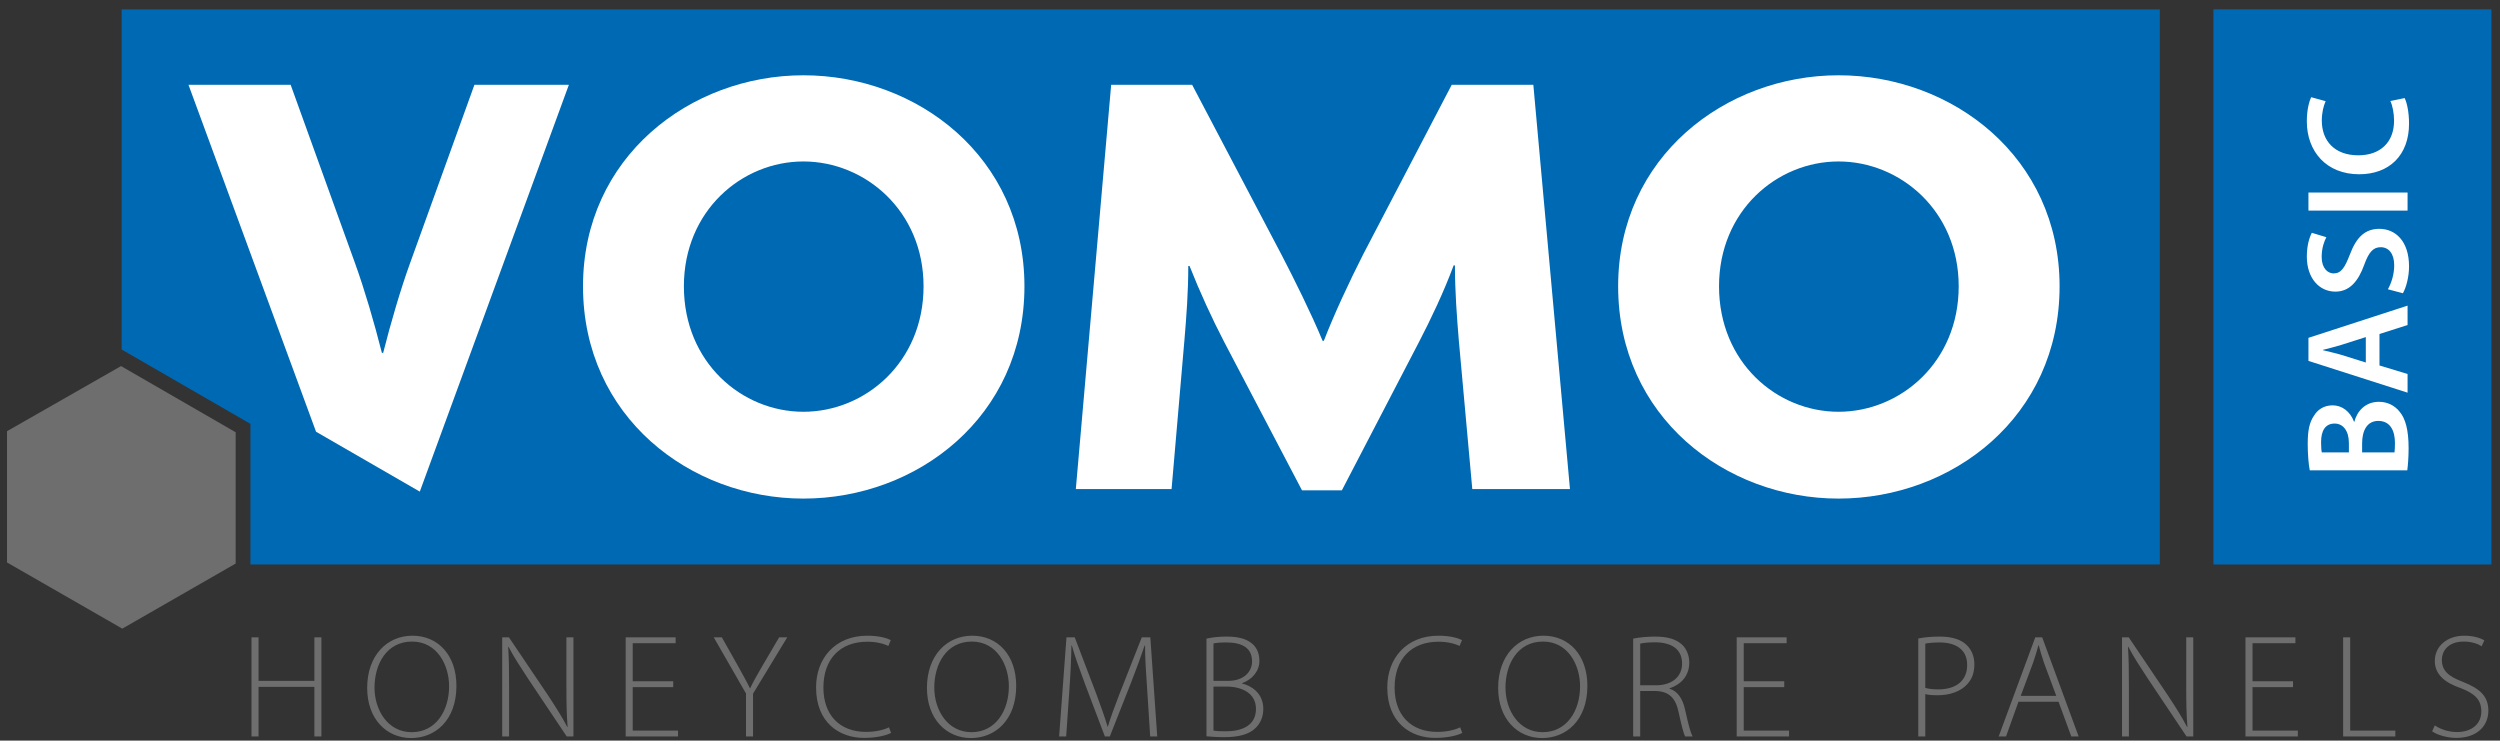 <?xml version="1.0" encoding="UTF-8"?>
<svg xmlns="http://www.w3.org/2000/svg" xmlns:xlink="http://www.w3.org/1999/xlink" id="Ebene_1" data-name="Ebene 1" viewBox="0 0 800 237">
  <rect x="0" y="0" width="800" height="237" fill="#333333" stroke="none"/>
  <defs>
    <style>
      .cls-1 {
        fill: none;
      }

      .cls-1, .cls-2, .cls-3, .cls-4 {
        stroke-width: 0px;
      }

      .cls-5 {
        clip-path: url(#clippath-1);
      }

      .cls-2 {
        fill: #6e6e6e;
      }

      .cls-3 {
        fill: #0069b4;
      }

      .cls-6 {
        clip-path: url(#clippath);
      }

      .cls-4 {
        fill: #fff;
      }
    </style>
    <clipPath id="clippath">
      <rect class="cls-1" x="2.25" y="3.001" width="794.999" height="233.177"></rect>
    </clipPath>
    <clipPath id="clippath-1">
      <rect class="cls-1" x="2.25" y="3.001" width="794.999" height="233.177"></rect>
    </clipPath>
  </defs>
  <polygon class="cls-2" points="2.25 137.978 2.251 179.988 39.131 201.167 75.413 180.334 75.413 138.324 38.732 117.146 2.25 137.978"></polygon>
  <polygon class="cls-3" points="38.931 3 38.931 111.844 80.132 135.631 80.132 180.638 691.142 180.638 691.142 3 38.931 3"></polygon>
  <g class="cls-6">
    <path class="cls-4" d="M182.041,27.131h-30.225l-20.562,56.982c-3.085,8.517-6.169,19.061-8.636,28.795h-.412c-2.468-9.734-5.552-20.278-8.636-28.795l-20.562-56.982h-32.693l40.823,111.026,33.199,19.159L182.041,27.131Z"></path>
    <path class="cls-4" d="M295.538,91.616c0,24.334-18.711,40.151-38.449,40.151-19.74,0-38.245-15.818-38.245-40.151,0-24.13,18.505-39.947,38.245-39.947,19.738,0,38.449,15.817,38.449,39.947M327.821,91.616c0-41.367-34.337-67.526-70.732-67.526-36.188,0-70.526,26.158-70.526,67.526,0,41.774,34.338,67.931,70.526,67.931,36.394,0,70.732-26.157,70.732-67.931"></path>
    <path class="cls-4" d="M502.389,156.506l-11.721-129.375h-26.112l-28.377,54.345c-4.523,8.923-9.252,19.063-12.542,27.579h-.411c-3.496-8.516-9.254-20.075-13.161-27.579l-28.581-54.345h-25.907l-11.309,129.375h30.637l4.113-47.653c.616-7.301,1.234-15.209,1.234-23.726h.411c3.289,8.314,7.197,16.831,11.101,24.334l24.882,47.452h12.747l24.674-47.452c3.907-7.503,8.02-16.222,11.104-24.536h.411c0,8.314.618,16.424,1.234,23.928l4.319,47.653h31.253Z"></path>
    <path class="cls-4" d="M626.784,91.616c0,24.334-18.71,40.151-38.45,40.151s-38.244-15.818-38.244-40.151c0-24.13,18.504-39.947,38.244-39.947s38.45,15.817,38.45,39.947M659.068,91.616c0-41.367-34.34-67.526-70.734-67.526-36.188,0-70.526,26.158-70.526,67.526,0,41.774,34.338,67.931,70.526,67.931,36.394,0,70.734-26.157,70.734-67.931"></path>
  </g>
  <rect class="cls-3" x="708.298" y="3" width="88.952" height="177.636"></rect>
  <g class="cls-5">
    <path class="cls-4" d="M764.92,32.329c.707,1.506,1.178,3.955,1.178,6.308,0,6.966-4.473,11.061-11.442,11.061-7.627,0-11.676-4.66-11.676-11.108,0-2.636.565-4.708,1.224-6.214l-4.609-1.271c-.611,1.177-1.41,3.907-1.41,7.72,0,9.696,6.302,16.939,16.754,16.939,9.652,0,15.955-6.113,15.955-16.186,0-3.813-.706-6.826-1.411-8.191l-4.562.941ZM738.703,67.393h31.719v-5.784h-31.719v5.784ZM768.919,93.837c1.033-1.74,1.975-5.22,1.975-8.563,0-8.192-4.42-12.048-9.504-12.048-4.567,0-7.345,2.681-9.417,8.185-1.647,4.239-2.777,6.077-5.226,6.077-1.837,0-3.813-1.601-3.813-5.276,0-2.967.894-5.177,1.506-6.306l-4.656-1.411c-.846,1.645-1.598,4.185-1.598,7.623,0,6.874,3.949,11.201,9.127,11.201,4.567,0,7.345-3.339,9.228-8.563,1.459-4.051,2.872-5.652,5.273-5.652,2.59,0,4.332,2.072,4.332,5.794,0,2.966-.942,5.788-2.025,7.669l4.799,1.271ZM757.06,116.008l-7.813-2.447c-1.887-.565-4.1-1.035-5.937-1.506v-.094c1.837-.471,4.003-.987,5.934-1.599l7.816-2.495v8.141ZM761.432,106.878l8.99-2.87v-6.213l-31.719,10.307v7.388l31.719,10.164v-5.976l-8.99-2.729v-10.071ZM755.878,144.77v-2.873c0-4.003,1.506-7.206,5.181-7.206,3.909,0,5.322,3.297,5.322,7.017,0,1.319-.047,2.308-.141,3.061h-10.361ZM742.98,144.77c-.141-.612-.235-1.601-.235-3.297,0-3.673,1.366-5.935,4.333-5.935,2.685,0,4.569,2.261,4.569,6.264v2.967h-8.667ZM770.329,150.507c.188-1.458.424-3.902.424-7.103,0-5.792-.987-9.512-2.962-11.769-1.504-1.835-3.718-3.057-6.543-3.057-4.38,0-7.014,3.057-7.86,6.396h-.094c-1.27-3.432-3.954-5.266-6.874-5.266-2.684,0-4.755,1.317-5.929,3.291-1.505,2.163-2.022,4.801-2.022,9.086,0,3.25.282,6.588.658,8.422h31.203Z"></path>
    <path class="cls-2" d="M778.279,234.019c1.678,1.221,4.94,2.112,7.725,2.112,6.918,0,10.272-4.089,10.272-8.703,0-4.755-2.827-7.109-8.159-9.227-4.66-1.79-6.725-3.578-6.725-7.109,0-2.495,1.778-5.79,7.014-5.79,2.786,0,4.851.894,5.715,1.506l.862-1.882c-1.102-.704-3.408-1.502-6.434-1.502-5.476,0-9.407,3.383-9.407,8.044,0,4.331,3.115,6.968,8.35,8.757,4.66,1.79,6.533,3.861,6.533,7.439,0,3.908-2.978,6.591-7.781,6.591-2.738,0-5.282-.894-7.102-2.119l-.864,1.884ZM749.809,235.66h16.701v-1.876h-14.451v-29.843h-2.251v31.719ZM733.767,218.015h-12.963v-12.197h13.732v-1.877h-15.982v31.719h16.751v-1.876h-14.5v-13.892h12.963v-1.876ZM681.245,235.66v-16.048c0-5.275-.048-8.711-.288-12.617l.096-.047c1.68,3.248,3.889,6.589,6.291,10.261l12.342,18.451h2.154v-31.719h-2.25v15.762c0,4.996.047,8.62.383,12.904l-.096.047c-1.584-3.059-3.457-6.026-6.05-9.979l-12.631-18.734h-2.154v31.719h2.202ZM646.634,222.675l3.985-10.685c.672-2.028,1.199-3.677,1.679-5.512h.096c.48,1.789.911,3.39,1.679,5.603l3.936,10.594h-11.376ZM658.73,224.552l4.08,11.108h2.352l-11.664-31.719h-2.208l-11.712,31.719h2.352l3.984-11.108h12.816ZM616.095,205.959c.864-.188,2.45-.377,4.563-.377,5.14,0,8.838,2.212,8.838,7.204,0,5.038-3.506,7.816-9.27,7.816-1.585,0-2.978-.141-4.131-.471v-14.174ZM613.844,235.66h2.251v-13.554c1.153.328,2.498.375,3.939.375,3.939,0,7.445-1.221,9.511-3.573,1.437-1.553,2.251-3.578,2.251-6.309,0-2.685-.957-4.756-2.491-6.216-1.777-1.739-4.707-2.677-8.549-2.677-2.738,0-5.043.234-6.91.61v31.344ZM570.957,218.015h-12.964v-12.197h13.732v-1.877h-15.981v31.719h16.749v-1.876h-14.5v-13.892h12.964v-1.876ZM524.866,205.959c.817-.188,2.45-.424,4.66-.424,5.092,0,8.742,1.978,8.742,6.828,0,4.191-3.266,6.922-8.261,6.922h-5.14v-13.326ZM522.616,235.66h2.251v-14.544h5.044c4.275.188,6.292,2.259,7.253,6.825.865,4.001,1.584,6.778,2.063,7.719h2.396c-.672-1.271-1.295-3.624-2.396-8.566-.767-3.53-2.399-5.93-4.993-6.728v-.094c3.747-1.268,6.334-3.999,6.334-8.284,0-2.213-.862-4.332-2.251-5.651-1.873-1.739-4.515-2.63-8.742-2.63-2.21,0-4.994.234-6.958.657v31.297ZM493.76,205.3c8.116,0,11.862,7.627,11.862,14.312,0,7.862-4.275,14.689-11.958,14.689s-11.91-7.109-11.91-14.266c0-7.391,3.794-14.735,12.006-14.735M493.904,203.423c-8.117,0-14.497,6.303-14.497,16.707,0,9.887,6.14,16.048,14.111,16.048,7.492,0,14.448-5.501,14.448-16.707,0-9.839-5.9-16.048-14.063-16.048M467.254,232.747c-1.824.895-4.513,1.46-7.298,1.46-8.642,0-13.684-5.556-13.684-14.171,0-9.133,5.329-14.688,14.068-14.688,2.736,0,5.09.565,6.722,1.365l.768-1.882c-1.009-.517-3.409-1.408-7.538-1.408-10.178,0-16.365,7.15-16.365,16.565,0,11.252,7.484,16.142,15.31,16.142,3.937,0,7.058-.75,8.69-1.595l-.673-1.789ZM388.316,219.703h4.083c5.14,0,9.511,2.166,9.511,7.158,0,5.415-4.66,7.157-9.607,7.157-1.68,0-3.026-.047-3.987-.235v-14.08ZM388.316,205.912c.721-.188,1.969-.329,4.131-.329,4.804,0,8.214,1.6,8.214,6.075,0,3.531-2.93,6.216-7.59,6.216h-4.756v-11.961ZM386.065,235.614c1.245.094,3.116.281,5.613.281,4.563,0,8.07-.844,10.184-3.007,1.485-1.506,2.394-3.484,2.394-6.074,0-5.181-4.124-7.486-6.813-8.097v-.093c3.219-1.127,5.565-3.859,5.565-7.108,0-2.213-.67-3.909-1.963-5.228-1.824-1.738-4.466-2.583-8.501-2.583-2.401,0-4.706.234-6.478.657v31.251ZM368.056,235.66h2.257l-2.209-31.719h-2.735l-7.201,18.305c-1.631,4.24-2.783,7.348-3.648,10.267h-.096c-.911-3.06-2.063-6.262-3.551-10.311l-6.961-18.261h-2.64l-2.352,31.719h2.256l1.008-14.588c.384-5.274.625-10.782.673-14.501h.143c.961,3.484,2.352,7.298,4.176,12.241l6.384,16.848h1.584l6.816-17.271c1.825-4.708,3.168-8.38,4.321-11.817h.144c-.048,3.437.336,9.274.672,14.029l.96,15.059ZM310.974,205.3c8.116,0,11.862,7.627,11.862,14.312,0,7.862-4.275,14.689-11.958,14.689s-11.909-7.109-11.909-14.266c0-7.391,3.793-14.735,12.005-14.735M311.119,203.423c-8.116,0-14.497,6.303-14.497,16.707,0,9.887,6.14,16.048,14.113,16.048,7.491,0,14.448-5.501,14.448-16.707,0-9.839-5.9-16.048-14.064-16.048M284.47,232.747c-1.825.895-4.513,1.46-7.299,1.46-8.642,0-13.683-5.556-13.683-14.171,0-9.133,5.329-14.688,14.067-14.688,2.737,0,5.09.565,6.722,1.365l.768-1.882c-1.008-.517-3.409-1.408-7.537-1.408-10.179,0-16.366,7.15-16.366,16.565,0,11.252,7.484,16.142,15.31,16.142,3.938,0,7.058-.75,8.69-1.595l-.672-1.789ZM240.972,235.66v-13.694l10.947-18.024h-2.593l-5.522,9.412c-1.44,2.495-2.736,4.706-3.742,6.871h-.096c-1.101-2.306-2.301-4.329-3.646-6.824l-5.329-9.459h-2.592l10.322,17.977v13.741h2.251ZM215.432,218.015h-12.963v-12.197h13.731v-1.877h-15.981v31.719h16.749v-1.876h-14.499v-13.892h12.963v-1.876ZM162.908,235.66v-16.048c0-5.275-.047-8.711-.287-12.617l.095-.047c1.681,3.248,3.889,6.589,6.291,10.261l12.343,18.451h2.154v-31.719h-2.251v15.762c0,4.996.048,8.62.383,12.904l-.095.047c-1.584-3.059-3.457-6.026-6.051-9.979l-12.63-18.734h-2.155v31.719h2.203ZM131.85,205.3c8.116,0,11.862,7.627,11.862,14.312,0,7.862-4.275,14.689-11.958,14.689s-11.91-7.109-11.91-14.266c0-7.391,3.794-14.735,12.006-14.735M131.994,203.423c-8.117,0-14.497,6.303-14.497,16.707,0,9.887,6.14,16.048,14.112,16.048,7.492,0,14.448-5.501,14.448-16.707,0-9.839-5.9-16.048-14.063-16.048M80.481,203.941v31.719h2.251v-15.863h17.866v15.863h2.251v-31.719h-2.251v13.933h-17.866v-13.933h-2.251Z"></path>
  </g>
</svg>
